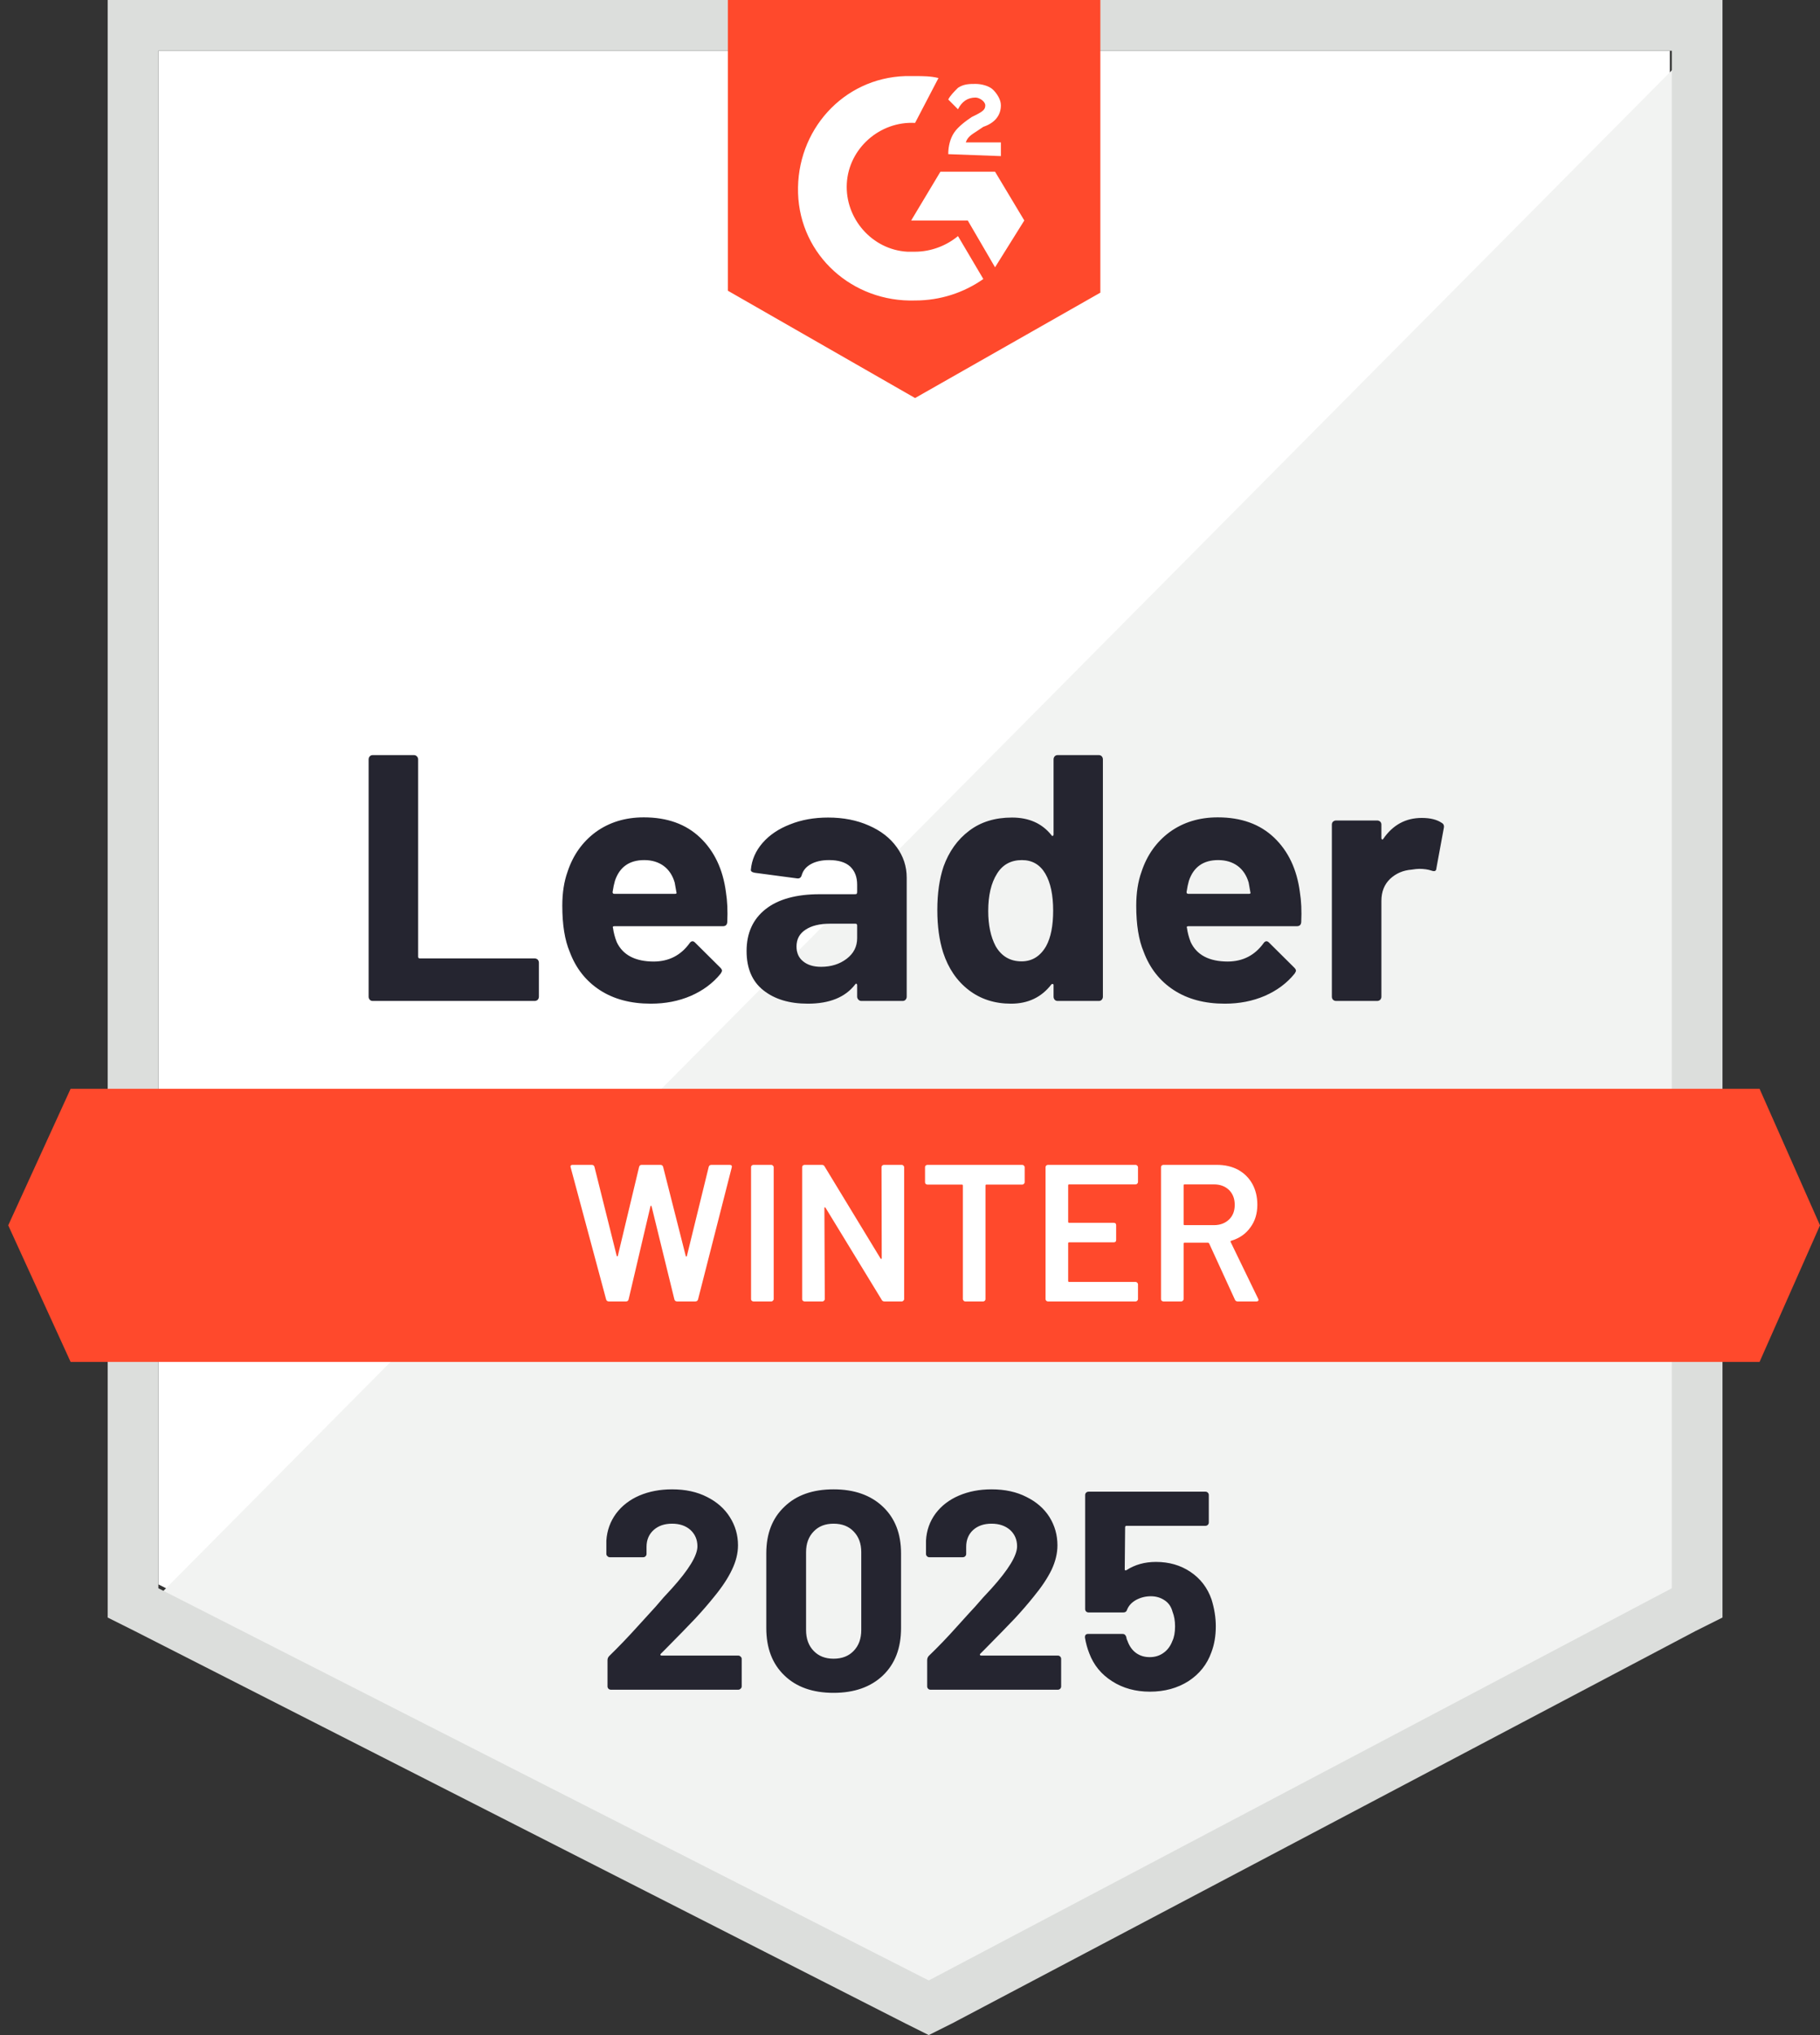 <svg xmlns="http://www.w3.org/2000/svg" width="85" height="95" viewBox="0 0 85 95" fill="none"><rect x="0" y="0" width="85" height="95" fill="#333333" stroke="none"/><path d="M7.397 73.96L43.375 92.268L77.987 73.96V2.368H7.397V73.96Z" fill="white"></path><path d="M78.716 2.641L6.669 75.235L44.013 93.725L78.716 75.963V2.641Z" fill="#F2F3F2"></path><path d="M5.029 26.232V75.508L6.304 76.146L42.282 94.454L43.375 95L44.468 94.454L79.171 76.146L80.446 75.508V0H5.029V26.232ZM7.397 74.142V2.368H78.078V74.142L43.375 92.45L7.397 74.142Z" fill="#DCDEDC"></path><path d="M42.737 3.552C43.102 3.552 43.466 3.552 43.83 3.643L42.737 5.738C41.098 5.647 39.641 6.922 39.549 8.562C39.458 10.201 40.733 11.659 42.373 11.75H42.737C43.466 11.75 44.195 11.476 44.741 11.021L45.925 13.025C45.014 13.662 43.921 14.027 42.737 14.027C39.823 14.118 37.363 11.932 37.272 9.017C37.181 6.103 39.367 3.643 42.282 3.552H42.737ZM46.472 8.015L47.838 10.292L46.472 12.478L45.197 10.292H42.555L43.921 8.015H46.472ZM44.286 7.196C44.286 6.831 44.377 6.467 44.559 6.194C44.741 5.92 45.105 5.647 45.379 5.465L45.561 5.374C45.925 5.192 46.016 5.101 46.016 4.918C46.016 4.736 45.743 4.554 45.561 4.554C45.197 4.554 44.923 4.736 44.741 5.101L44.286 4.645C44.377 4.463 44.559 4.281 44.741 4.099C45.014 3.917 45.288 3.917 45.561 3.917C45.834 3.917 46.199 4.008 46.381 4.19C46.563 4.372 46.745 4.645 46.745 4.918C46.745 5.374 46.472 5.738 45.925 5.92L45.652 6.103C45.379 6.285 45.197 6.376 45.105 6.649H46.745V7.287L44.286 7.196ZM42.737 18.581L51.39 13.662V0H33.993V13.571L42.737 18.581ZM82.177 50.825H3.298L0.384 57.2L3.298 63.576H82.177L85 57.2L82.177 50.825Z" fill="#FF492C"></path><path d="M17.407 46.726C17.353 46.726 17.307 46.708 17.271 46.671C17.234 46.629 17.216 46.58 17.216 46.525V35.45C17.216 35.395 17.234 35.346 17.271 35.304C17.307 35.267 17.353 35.249 17.407 35.249H19.329C19.384 35.249 19.429 35.267 19.466 35.304C19.508 35.346 19.529 35.395 19.529 35.45V44.658C19.529 44.713 19.557 44.74 19.611 44.74H24.967C25.022 44.74 25.07 44.758 25.113 44.795C25.149 44.837 25.168 44.886 25.168 44.941V46.525C25.168 46.58 25.149 46.629 25.113 46.671C25.07 46.708 25.022 46.726 24.967 46.726H17.407ZM33.903 41.643C33.969 42.056 33.99 42.521 33.966 43.037C33.96 43.17 33.89 43.237 33.757 43.237H28.692C28.626 43.237 28.605 43.265 28.629 43.319C28.659 43.538 28.717 43.757 28.802 43.975C29.087 44.582 29.667 44.886 30.541 44.886C31.24 44.88 31.792 44.597 32.199 44.039C32.242 43.972 32.29 43.939 32.345 43.939C32.381 43.939 32.421 43.96 32.463 44.002L33.638 45.168C33.693 45.223 33.72 45.272 33.72 45.314C33.72 45.338 33.699 45.384 33.657 45.451C33.298 45.894 32.834 46.24 32.263 46.489C31.698 46.732 31.076 46.853 30.396 46.853C29.455 46.853 28.659 46.641 28.009 46.216C27.36 45.791 26.892 45.196 26.607 44.431C26.376 43.884 26.261 43.167 26.261 42.281C26.261 41.68 26.343 41.151 26.506 40.696C26.762 39.919 27.202 39.299 27.827 38.838C28.459 38.383 29.206 38.155 30.068 38.155C31.161 38.155 32.038 38.471 32.7 39.102C33.362 39.734 33.763 40.581 33.903 41.643ZM30.086 40.15C29.394 40.15 28.938 40.471 28.72 41.115C28.677 41.261 28.641 41.437 28.61 41.643C28.61 41.698 28.638 41.725 28.692 41.725H31.525C31.592 41.725 31.613 41.698 31.589 41.643C31.534 41.328 31.507 41.176 31.507 41.188C31.41 40.86 31.24 40.605 30.997 40.423C30.748 40.241 30.444 40.15 30.086 40.15ZM38.675 38.164C39.386 38.164 40.02 38.288 40.579 38.537C41.138 38.78 41.572 39.117 41.881 39.548C42.191 39.974 42.346 40.447 42.346 40.969V46.525C42.346 46.58 42.328 46.629 42.291 46.671C42.255 46.708 42.209 46.726 42.155 46.726H40.233C40.178 46.726 40.133 46.708 40.096 46.671C40.054 46.629 40.032 46.58 40.032 46.525V45.988C40.032 45.958 40.023 45.936 40.005 45.924C39.981 45.912 39.959 45.921 39.941 45.952C39.48 46.553 38.742 46.853 37.728 46.853C36.872 46.853 36.183 46.647 35.66 46.234C35.132 45.821 34.868 45.208 34.868 44.394C34.868 43.556 35.166 42.903 35.761 42.436C36.35 41.974 37.191 41.743 38.284 41.743H39.95C40.005 41.743 40.032 41.716 40.032 41.661V41.297C40.032 40.939 39.923 40.657 39.705 40.45C39.486 40.25 39.158 40.15 38.721 40.15C38.387 40.15 38.108 40.21 37.883 40.332C37.658 40.453 37.512 40.623 37.446 40.842C37.415 40.963 37.345 41.018 37.236 41.006L35.251 40.742C35.117 40.717 35.056 40.669 35.068 40.596C35.111 40.134 35.293 39.718 35.615 39.348C35.937 38.978 36.365 38.689 36.899 38.483C37.427 38.27 38.02 38.164 38.675 38.164ZM38.347 45.132C38.815 45.132 39.213 45.007 39.541 44.758C39.868 44.509 40.032 44.188 40.032 43.793V43.201C40.032 43.146 40.005 43.119 39.95 43.119H38.775C38.284 43.119 37.898 43.213 37.619 43.401C37.339 43.583 37.2 43.844 37.2 44.184C37.2 44.482 37.303 44.713 37.509 44.877C37.716 45.047 37.995 45.132 38.347 45.132ZM49.205 35.45C49.205 35.395 49.223 35.346 49.259 35.304C49.296 35.267 49.341 35.249 49.396 35.249H51.318C51.372 35.249 51.418 35.267 51.454 35.304C51.491 35.346 51.509 35.395 51.509 35.45V46.525C51.509 46.58 51.491 46.629 51.454 46.671C51.418 46.708 51.372 46.726 51.318 46.726H49.396C49.341 46.726 49.296 46.708 49.259 46.671C49.223 46.629 49.205 46.58 49.205 46.525V45.988C49.205 45.958 49.192 45.939 49.168 45.933C49.144 45.927 49.123 45.933 49.104 45.952C48.643 46.553 48.014 46.853 47.219 46.853C46.454 46.853 45.795 46.641 45.242 46.216C44.69 45.791 44.292 45.208 44.049 44.467C43.867 43.896 43.776 43.234 43.776 42.481C43.776 41.704 43.873 41.027 44.067 40.45C44.322 39.746 44.72 39.19 45.261 38.783C45.801 38.37 46.469 38.164 47.264 38.164C48.054 38.164 48.667 38.437 49.104 38.984C49.123 39.02 49.144 39.032 49.168 39.02C49.192 39.008 49.205 38.987 49.205 38.956V35.45ZM48.858 44.166C49.077 43.766 49.186 43.213 49.186 42.509C49.186 41.78 49.065 41.206 48.822 40.787C48.573 40.362 48.209 40.15 47.729 40.15C47.213 40.15 46.824 40.362 46.563 40.787C46.29 41.218 46.153 41.798 46.153 42.527C46.153 43.183 46.269 43.729 46.499 44.166C46.773 44.64 47.176 44.877 47.711 44.877C48.203 44.877 48.585 44.64 48.858 44.166ZM60.708 41.643C60.775 42.056 60.796 42.521 60.772 43.037C60.766 43.17 60.696 43.237 60.563 43.237H55.498C55.432 43.237 55.41 43.265 55.435 43.319C55.465 43.538 55.523 43.757 55.608 43.975C55.893 44.582 56.473 44.886 57.347 44.886C58.046 44.88 58.598 44.597 59.005 44.039C59.048 43.972 59.096 43.939 59.151 43.939C59.187 43.939 59.227 43.96 59.269 44.002L60.444 45.168C60.499 45.223 60.526 45.272 60.526 45.314C60.526 45.338 60.505 45.384 60.462 45.451C60.104 45.894 59.64 46.24 59.069 46.489C58.504 46.732 57.882 46.853 57.202 46.853C56.26 46.853 55.465 46.641 54.815 46.216C54.166 45.791 53.698 45.196 53.413 44.431C53.182 43.884 53.066 43.167 53.066 42.281C53.066 41.68 53.148 41.151 53.312 40.696C53.567 39.919 54.008 39.299 54.633 38.838C55.265 38.383 56.011 38.155 56.874 38.155C57.967 38.155 58.844 38.471 59.506 39.102C60.168 39.734 60.569 40.581 60.708 41.643ZM56.892 40.15C56.2 40.15 55.744 40.471 55.526 41.115C55.483 41.261 55.447 41.437 55.416 41.643C55.416 41.698 55.444 41.725 55.498 41.725H58.331C58.398 41.725 58.419 41.698 58.395 41.643C58.34 41.328 58.313 41.176 58.313 41.188C58.216 40.86 58.046 40.605 57.803 40.423C57.554 40.241 57.25 40.15 56.892 40.15ZM66.401 38.182C66.796 38.182 67.105 38.258 67.33 38.41C67.421 38.458 67.455 38.54 67.43 38.656L67.084 40.532C67.078 40.66 67.002 40.696 66.856 40.641C66.692 40.587 66.501 40.559 66.283 40.559C66.198 40.559 66.079 40.572 65.927 40.596C65.533 40.626 65.199 40.769 64.925 41.024C64.652 41.285 64.516 41.628 64.516 42.053V46.525C64.516 46.58 64.497 46.629 64.461 46.671C64.418 46.708 64.37 46.726 64.315 46.726H62.403C62.348 46.726 62.299 46.708 62.257 46.671C62.22 46.629 62.202 46.58 62.202 46.525V38.492C62.202 38.437 62.22 38.392 62.257 38.355C62.299 38.319 62.348 38.301 62.403 38.301H64.315C64.37 38.301 64.418 38.319 64.461 38.355C64.497 38.392 64.516 38.437 64.516 38.492V39.12C64.516 39.151 64.525 39.172 64.543 39.184C64.567 39.196 64.585 39.19 64.598 39.166C65.047 38.51 65.648 38.182 66.401 38.182Z" fill="#252530"></path><path d="M28.437 60.753C28.37 60.753 28.328 60.722 28.309 60.662L26.652 54.495L26.643 54.459C26.643 54.404 26.676 54.377 26.743 54.377H27.636C27.702 54.377 27.745 54.407 27.763 54.468L28.801 58.621C28.808 58.64 28.817 58.649 28.829 58.649C28.841 58.649 28.85 58.64 28.856 58.621L29.849 54.468C29.867 54.407 29.907 54.377 29.967 54.377H30.842C30.908 54.377 30.951 54.407 30.969 54.468L32.026 58.63C32.032 58.649 32.041 58.658 32.053 58.658C32.065 58.658 32.074 58.649 32.08 58.63L33.1 54.468C33.119 54.407 33.161 54.377 33.228 54.377H34.075C34.16 54.377 34.194 54.416 34.175 54.495L32.6 60.662C32.581 60.722 32.539 60.753 32.472 60.753H31.625C31.558 60.753 31.516 60.722 31.497 60.662L30.432 56.317C30.426 56.299 30.417 56.287 30.404 56.281C30.392 56.281 30.383 56.293 30.377 56.317L29.357 60.662C29.339 60.722 29.299 60.753 29.239 60.753H28.437ZM35.186 60.753C35.156 60.753 35.129 60.741 35.104 60.716C35.086 60.698 35.077 60.674 35.077 60.644V54.486C35.077 54.456 35.086 54.432 35.104 54.413C35.129 54.389 35.156 54.377 35.186 54.377H36.024C36.055 54.377 36.079 54.389 36.097 54.413C36.121 54.432 36.134 54.456 36.134 54.486V60.644C36.134 60.674 36.121 60.698 36.097 60.716C36.079 60.741 36.055 60.753 36.024 60.753H35.186ZM41.17 54.486C41.17 54.456 41.18 54.432 41.198 54.413C41.222 54.389 41.249 54.377 41.28 54.377H42.118C42.148 54.377 42.172 54.389 42.191 54.413C42.215 54.432 42.227 54.456 42.227 54.486V60.644C42.227 60.674 42.215 60.698 42.191 60.716C42.172 60.741 42.148 60.753 42.118 60.753H41.307C41.246 60.753 41.204 60.728 41.18 60.68L38.556 56.381C38.544 56.363 38.532 56.353 38.52 56.353C38.508 56.359 38.502 56.375 38.502 56.399L38.52 60.644C38.52 60.674 38.508 60.698 38.483 60.716C38.465 60.741 38.441 60.753 38.411 60.753H37.573C37.542 60.753 37.515 60.741 37.491 60.716C37.472 60.698 37.463 60.674 37.463 60.644V54.486C37.463 54.456 37.472 54.432 37.491 54.413C37.515 54.389 37.542 54.377 37.573 54.377H38.383C38.444 54.377 38.487 54.401 38.511 54.45L41.125 58.749C41.137 58.767 41.149 58.773 41.161 58.767C41.173 58.767 41.18 58.755 41.18 58.731L41.17 54.486ZM47.747 54.377C47.777 54.377 47.801 54.389 47.82 54.413C47.844 54.432 47.856 54.456 47.856 54.486V55.188C47.856 55.218 47.844 55.242 47.82 55.261C47.801 55.285 47.777 55.297 47.747 55.297H46.071C46.04 55.297 46.025 55.312 46.025 55.342V60.644C46.025 60.674 46.016 60.698 45.998 60.716C45.974 60.741 45.946 60.753 45.916 60.753H45.078C45.048 60.753 45.023 60.741 45.005 60.716C44.981 60.698 44.969 60.674 44.969 60.644V55.342C44.969 55.312 44.953 55.297 44.923 55.297H43.311C43.281 55.297 43.253 55.285 43.229 55.261C43.211 55.242 43.202 55.218 43.202 55.188V54.486C43.202 54.456 43.211 54.432 43.229 54.413C43.253 54.389 43.281 54.377 43.311 54.377H47.747ZM53.148 55.178C53.148 55.209 53.136 55.233 53.111 55.251C53.093 55.276 53.069 55.288 53.039 55.288H49.933C49.902 55.288 49.887 55.303 49.887 55.333V57.037C49.887 57.067 49.902 57.082 49.933 57.082H52.019C52.049 57.082 52.076 57.091 52.1 57.109C52.119 57.134 52.128 57.161 52.128 57.191V57.884C52.128 57.914 52.119 57.941 52.1 57.966C52.076 57.984 52.049 57.993 52.019 57.993H49.933C49.902 57.993 49.887 58.008 49.887 58.038V59.796C49.887 59.827 49.902 59.842 49.933 59.842H53.039C53.069 59.842 53.093 59.854 53.111 59.878C53.136 59.897 53.148 59.921 53.148 59.951V60.644C53.148 60.674 53.136 60.698 53.111 60.716C53.093 60.741 53.069 60.753 53.039 60.753H48.94C48.91 60.753 48.882 60.741 48.858 60.716C48.84 60.698 48.831 60.674 48.831 60.644V54.486C48.831 54.456 48.84 54.432 48.858 54.413C48.882 54.389 48.91 54.377 48.94 54.377H53.039C53.069 54.377 53.093 54.389 53.111 54.413C53.136 54.432 53.148 54.456 53.148 54.486V55.178ZM57.802 60.753C57.742 60.753 57.699 60.725 57.675 60.671L56.472 58.048C56.46 58.023 56.442 58.011 56.418 58.011H55.325C55.294 58.011 55.279 58.026 55.279 58.057V60.644C55.279 60.674 55.267 60.698 55.243 60.716C55.225 60.741 55.2 60.753 55.17 60.753H54.332C54.302 60.753 54.274 60.741 54.25 60.716C54.232 60.698 54.223 60.674 54.223 60.644V54.486C54.223 54.456 54.232 54.432 54.25 54.413C54.274 54.389 54.302 54.377 54.332 54.377H56.837C57.207 54.377 57.535 54.453 57.821 54.605C58.106 54.763 58.328 54.981 58.486 55.261C58.643 55.546 58.722 55.871 58.722 56.235C58.722 56.654 58.613 57.009 58.394 57.301C58.182 57.598 57.884 57.805 57.502 57.92C57.49 57.92 57.48 57.926 57.474 57.938C57.468 57.95 57.468 57.963 57.474 57.975L58.759 60.625C58.771 60.65 58.777 60.668 58.777 60.68C58.777 60.728 58.743 60.753 58.677 60.753H57.802ZM55.325 55.288C55.294 55.288 55.279 55.303 55.279 55.333V57.146C55.279 57.176 55.294 57.191 55.325 57.191H56.691C56.983 57.191 57.219 57.103 57.402 56.927C57.578 56.757 57.666 56.53 57.666 56.244C57.666 55.959 57.578 55.728 57.402 55.552C57.219 55.376 56.983 55.288 56.691 55.288H55.325Z" fill="white"></path><path d="M30.86 77.202C30.842 77.221 30.836 77.239 30.842 77.257C30.854 77.275 30.872 77.284 30.896 77.284H34.476C34.519 77.284 34.555 77.299 34.585 77.33C34.622 77.36 34.64 77.397 34.64 77.439V78.723C34.64 78.766 34.622 78.802 34.585 78.833C34.555 78.863 34.519 78.878 34.476 78.878H28.537C28.489 78.878 28.449 78.863 28.419 78.833C28.389 78.802 28.373 78.766 28.373 78.723V77.503C28.373 77.424 28.401 77.357 28.456 77.302C28.887 76.883 29.327 76.425 29.776 75.927C30.226 75.429 30.508 75.12 30.623 74.998C30.866 74.707 31.115 74.427 31.37 74.16C32.172 73.273 32.572 72.615 32.572 72.184C32.572 71.874 32.463 71.619 32.245 71.418C32.026 71.224 31.741 71.127 31.388 71.127C31.036 71.127 30.751 71.224 30.532 71.418C30.308 71.619 30.195 71.883 30.195 72.211V72.539C30.195 72.581 30.18 72.618 30.15 72.648C30.119 72.678 30.083 72.694 30.04 72.694H28.483C28.44 72.694 28.404 72.678 28.373 72.648C28.337 72.618 28.319 72.581 28.319 72.539V71.919C28.349 71.446 28.501 71.024 28.774 70.653C29.047 70.289 29.409 70.01 29.858 69.815C30.314 69.621 30.824 69.524 31.388 69.524C32.014 69.524 32.557 69.642 33.019 69.879C33.48 70.11 33.836 70.423 34.084 70.817C34.34 71.218 34.467 71.658 34.467 72.138C34.467 72.508 34.373 72.888 34.185 73.277C34.002 73.665 33.726 74.084 33.356 74.534C33.083 74.874 32.788 75.214 32.472 75.554C32.157 75.888 31.686 76.37 31.061 77.002L30.86 77.202ZM38.93 79.024C37.959 79.024 37.193 78.754 36.635 78.213C36.07 77.673 35.788 76.935 35.788 76V72.511C35.788 71.595 36.07 70.869 36.635 70.335C37.193 69.794 37.959 69.524 38.93 69.524C39.896 69.524 40.664 69.794 41.234 70.335C41.799 70.869 42.082 71.595 42.082 72.511V76C42.082 76.935 41.799 77.673 41.234 78.213C40.664 78.754 39.896 79.024 38.93 79.024ZM38.93 77.43C39.325 77.43 39.638 77.308 39.868 77.066C40.105 76.823 40.224 76.498 40.224 76.091V72.457C40.224 72.056 40.105 71.734 39.868 71.491C39.638 71.248 39.325 71.127 38.93 71.127C38.541 71.127 38.232 71.248 38.001 71.491C37.764 71.734 37.646 72.056 37.646 72.457V76.091C37.646 76.498 37.764 76.823 38.001 77.066C38.232 77.308 38.541 77.43 38.93 77.43ZM45.779 77.202C45.761 77.221 45.758 77.239 45.77 77.257C45.776 77.275 45.795 77.284 45.825 77.284H49.405C49.447 77.284 49.484 77.299 49.514 77.33C49.544 77.36 49.559 77.397 49.559 77.439V78.723C49.559 78.766 49.544 78.802 49.514 78.833C49.484 78.863 49.447 78.878 49.405 78.878H43.457C43.414 78.878 43.378 78.863 43.348 78.833C43.317 78.802 43.302 78.766 43.302 78.723V77.503C43.302 77.424 43.326 77.357 43.375 77.302C43.812 76.883 44.252 76.425 44.696 75.927C45.145 75.429 45.427 75.12 45.543 74.998C45.792 74.707 46.044 74.427 46.299 74.16C47.1 73.273 47.501 72.615 47.501 72.184C47.501 71.874 47.392 71.619 47.173 71.418C46.948 71.224 46.66 71.127 46.308 71.127C45.956 71.127 45.67 71.224 45.452 71.418C45.233 71.619 45.124 71.883 45.124 72.211V72.539C45.124 72.581 45.109 72.618 45.078 72.648C45.048 72.678 45.008 72.694 44.96 72.694H43.402C43.36 72.694 43.323 72.678 43.293 72.648C43.263 72.618 43.247 72.581 43.247 72.539V71.919C43.272 71.446 43.42 71.024 43.694 70.653C43.967 70.289 44.331 70.01 44.787 69.815C45.242 69.621 45.749 69.524 46.308 69.524C46.933 69.524 47.477 69.642 47.938 69.879C48.406 70.11 48.764 70.423 49.013 70.817C49.262 71.218 49.386 71.658 49.386 72.138C49.386 72.508 49.295 72.888 49.113 73.277C48.925 73.665 48.646 74.084 48.275 74.534C48.002 74.874 47.708 75.214 47.392 75.554C47.076 75.888 46.605 76.37 45.98 77.002L45.779 77.202ZM56.582 74.661C56.716 75.092 56.782 75.511 56.782 75.918C56.782 76.367 56.713 76.774 56.573 77.138C56.373 77.697 56.017 78.144 55.507 78.477C54.991 78.805 54.39 78.969 53.704 78.969C53.036 78.969 52.45 78.808 51.946 78.487C51.436 78.165 51.078 77.728 50.871 77.175C50.78 76.944 50.713 76.701 50.671 76.446V76.419C50.671 76.322 50.722 76.273 50.826 76.273H52.429C52.514 76.273 52.571 76.322 52.602 76.419C52.608 76.474 52.62 76.519 52.638 76.556C52.656 76.592 52.669 76.622 52.675 76.647C52.766 76.877 52.899 77.053 53.075 77.175C53.251 77.296 53.458 77.357 53.695 77.357C53.944 77.357 54.159 77.29 54.341 77.157C54.523 77.029 54.66 76.847 54.751 76.61C54.836 76.434 54.879 76.203 54.879 75.918C54.879 75.663 54.839 75.435 54.76 75.235C54.7 75.004 54.578 74.828 54.396 74.707C54.208 74.579 53.992 74.515 53.749 74.515C53.5 74.515 53.27 74.573 53.057 74.688C52.851 74.804 52.711 74.956 52.638 75.144C52.614 75.229 52.556 75.271 52.465 75.271H50.844C50.795 75.271 50.756 75.256 50.725 75.226C50.695 75.195 50.68 75.159 50.68 75.116V69.788C50.68 69.746 50.695 69.709 50.725 69.679C50.756 69.648 50.795 69.633 50.844 69.633H56.3C56.342 69.633 56.379 69.648 56.409 69.679C56.439 69.709 56.455 69.746 56.455 69.788V71.072C56.455 71.115 56.439 71.151 56.409 71.182C56.379 71.212 56.342 71.227 56.3 71.227H52.611C52.568 71.227 52.547 71.251 52.547 71.3L52.529 73.249C52.529 73.31 52.556 73.325 52.611 73.295C53.005 73.04 53.464 72.912 53.986 72.912C54.599 72.912 55.137 73.067 55.598 73.377C56.066 73.692 56.394 74.121 56.582 74.661Z" fill="#252530"></path></svg>